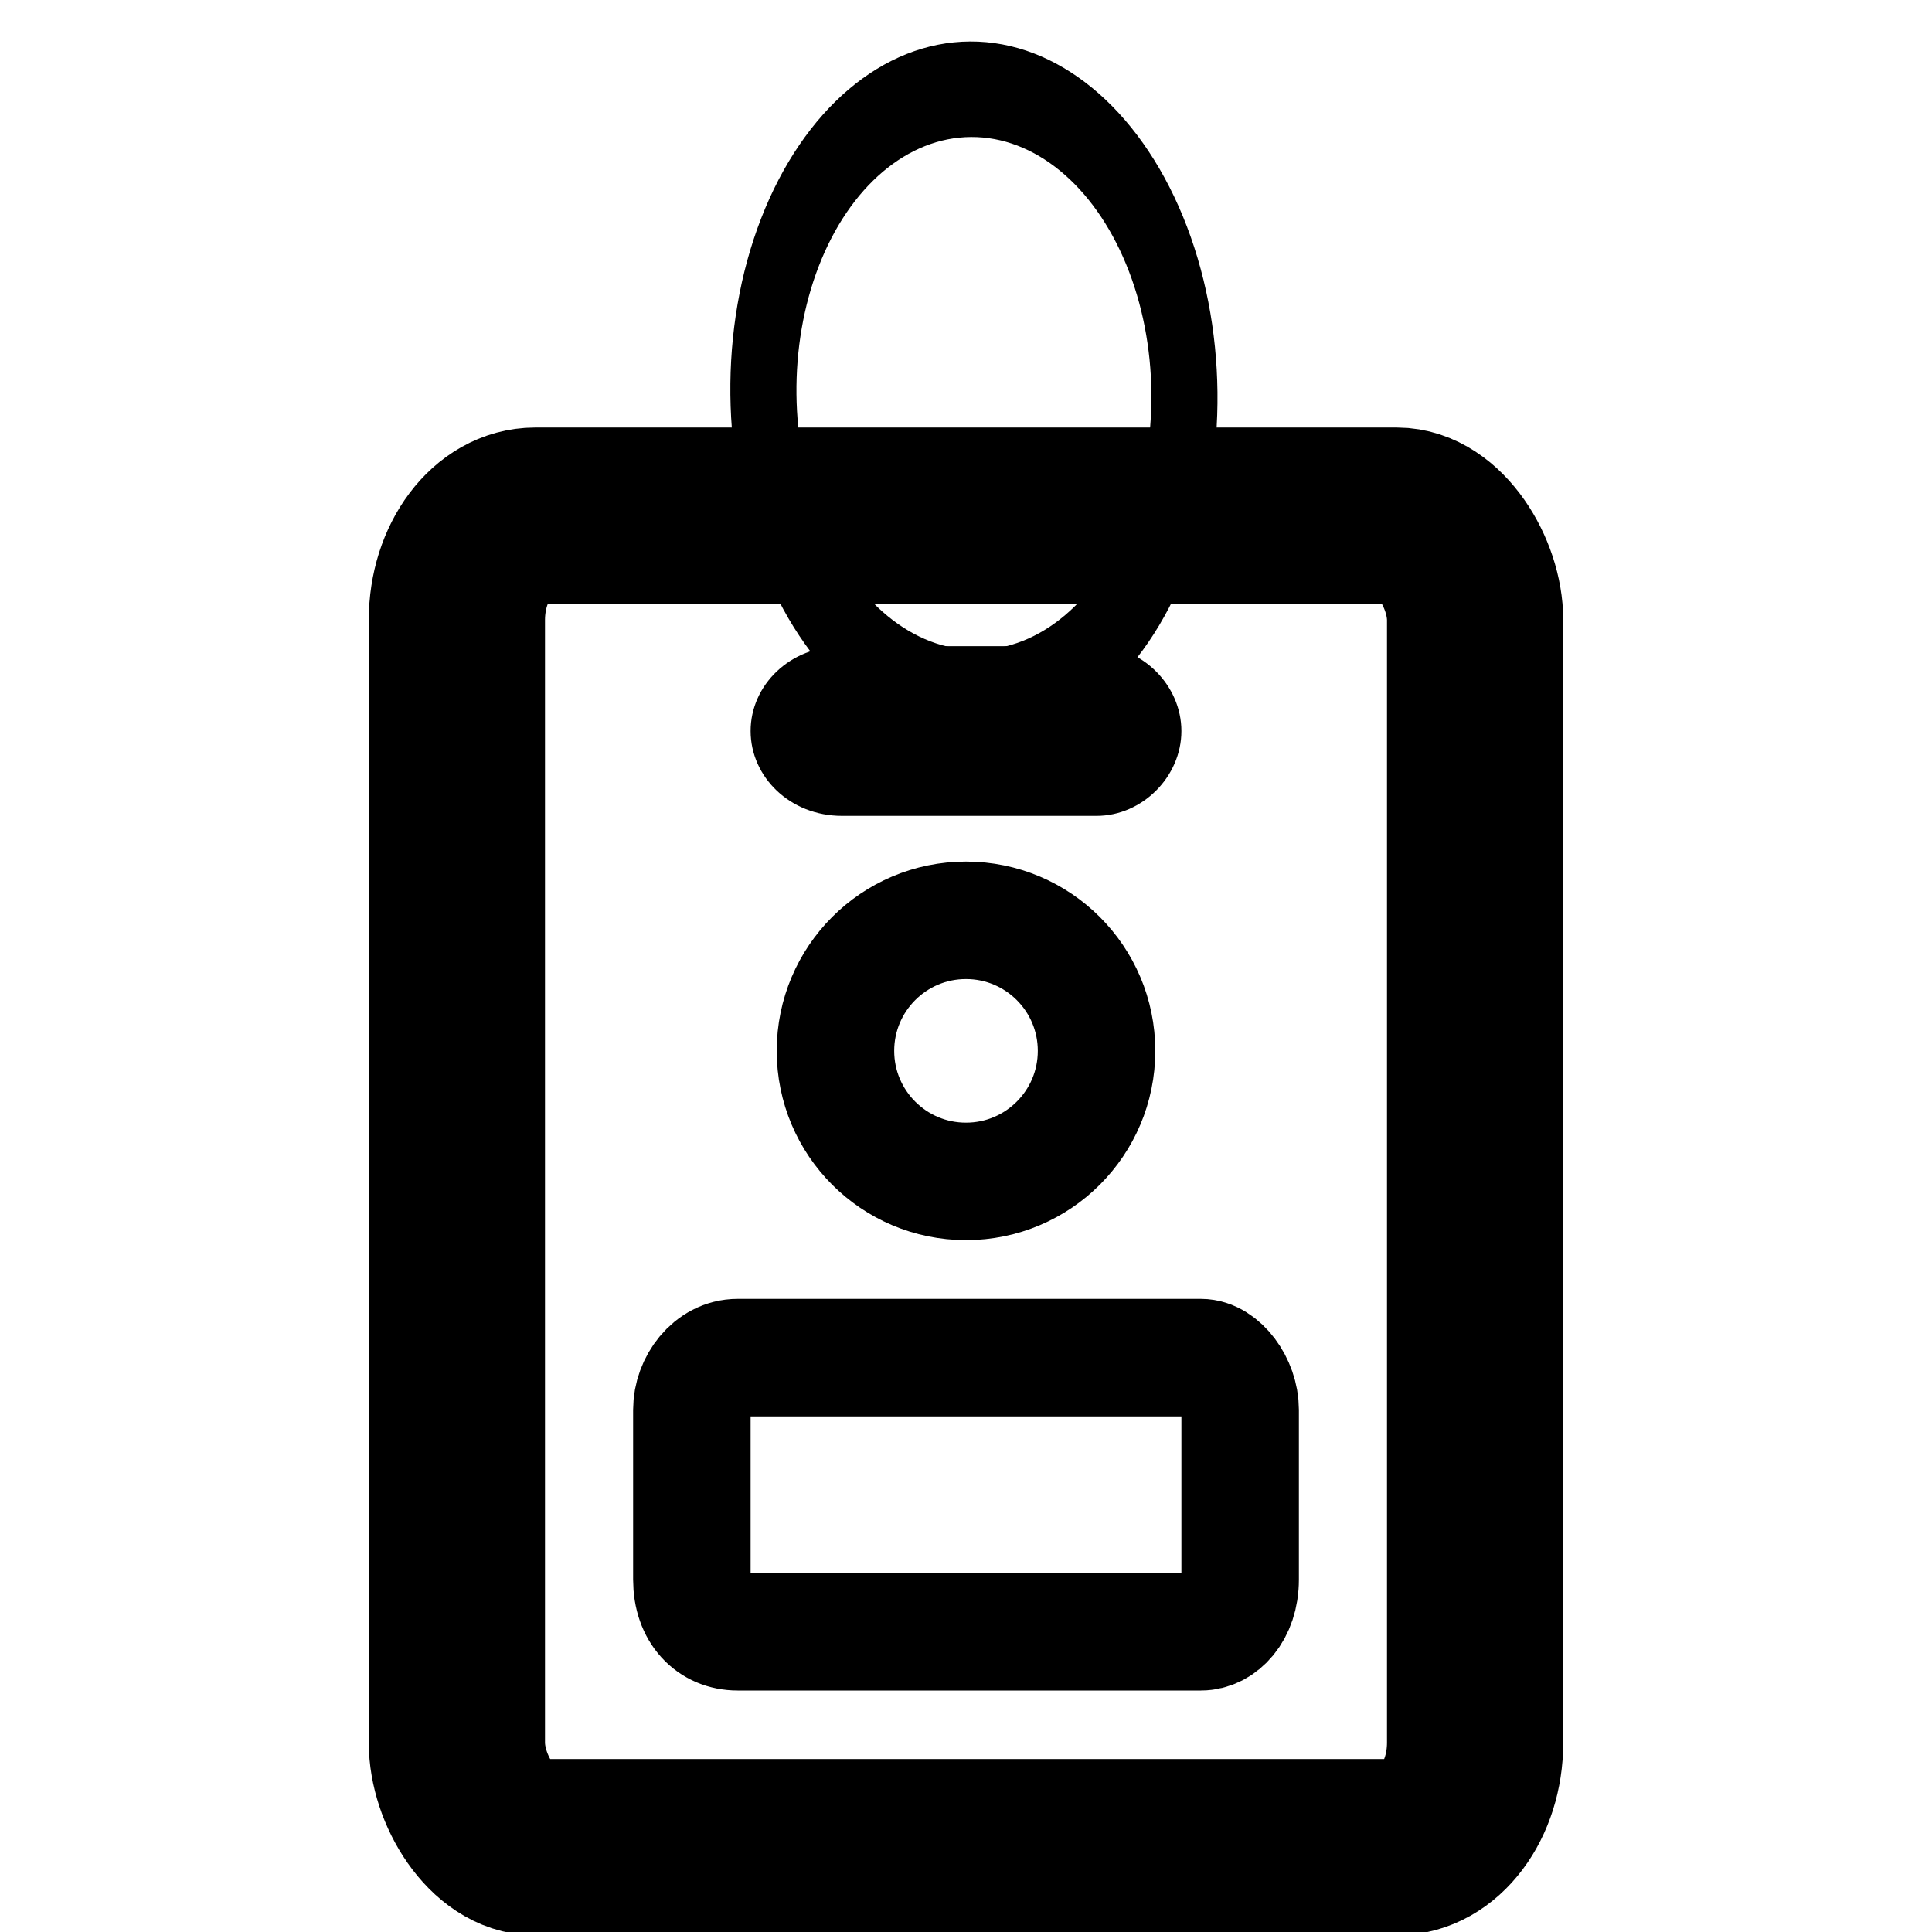 <?xml version="1.0" encoding="UTF-8"?>
<!DOCTYPE svg PUBLIC "-//W3C//DTD SVG 1.1//EN" "http://www.w3.org/Graphics/SVG/1.1/DTD/svg11.dtd">
<!-- Creator: CorelDRAW 2020 (64-Bit) -->
<svg xmlns="http://www.w3.org/2000/svg" xml:space="preserve" width="69px" height="69px" version="1.1" style="shape-rendering:geometricPrecision; text-rendering:geometricPrecision; image-rendering:optimizeQuality; fill-rule:evenodd; clip-rule:evenodd"
viewBox="0 0 296 296"
 xmlns:xlink="http://www.w3.org/1999/xlink"
 xmlns:xodm="http://www.corel.com/coreldraw/odm/2003">
 <defs>
  <style type="text/css">
   <![CDATA[
    .str2 {stroke:black;stroke-width:27;stroke-miterlimit:2.613}
    .str1 {stroke:black;stroke-width:18;stroke-miterlimit:2.613}
    .str0 {stroke:black;stroke-width:18;stroke-linecap:round;stroke-miterlimit:2.613}
    .fil0 {fill:none}
    .fil1 {fill:black;fill-rule:nonzero}
   ]]>
  </style>
 </defs>
 <g id="Capa_x0020_1">
  <g id="_1477764185696">
   <g>
    <path class="fil0 str0" d="M106 239l0 -23c0,-4 3,-8 7,-8l71 0c3,0 6,4 6,8l0 23m-84 -19l0 22c0,5 3,8 7,8l71 0c3,0 6,-3 6,-8l0 -22"/>
    <circle class="fil0 str1" cx="148" cy="161" r="20"/>
   </g>
   <g>
    <path class="fil1" d="M168 99c7,0 13,6 13,13 0,7 -6,13 -13,13l0 -26zm-39 0l39 0 0 26 -39 0 0 -26zm0 26c-8,0 -14,-6 -14,-13 0,-7 6,-13 14,-13l0 26z"/>
   </g>
   <circle class="fil0 str2" transform="matrix(-0.006 -0.542 0.375 -0.002 149.214 60.284)" r="86"/>
   <rect class="fil0 str2" x="70" y="79" width="156" height="204" rx="12" ry="16"/>
  </g>
  <rect class="fil0" width="296" height="296"/>
 </g>
</svg>
